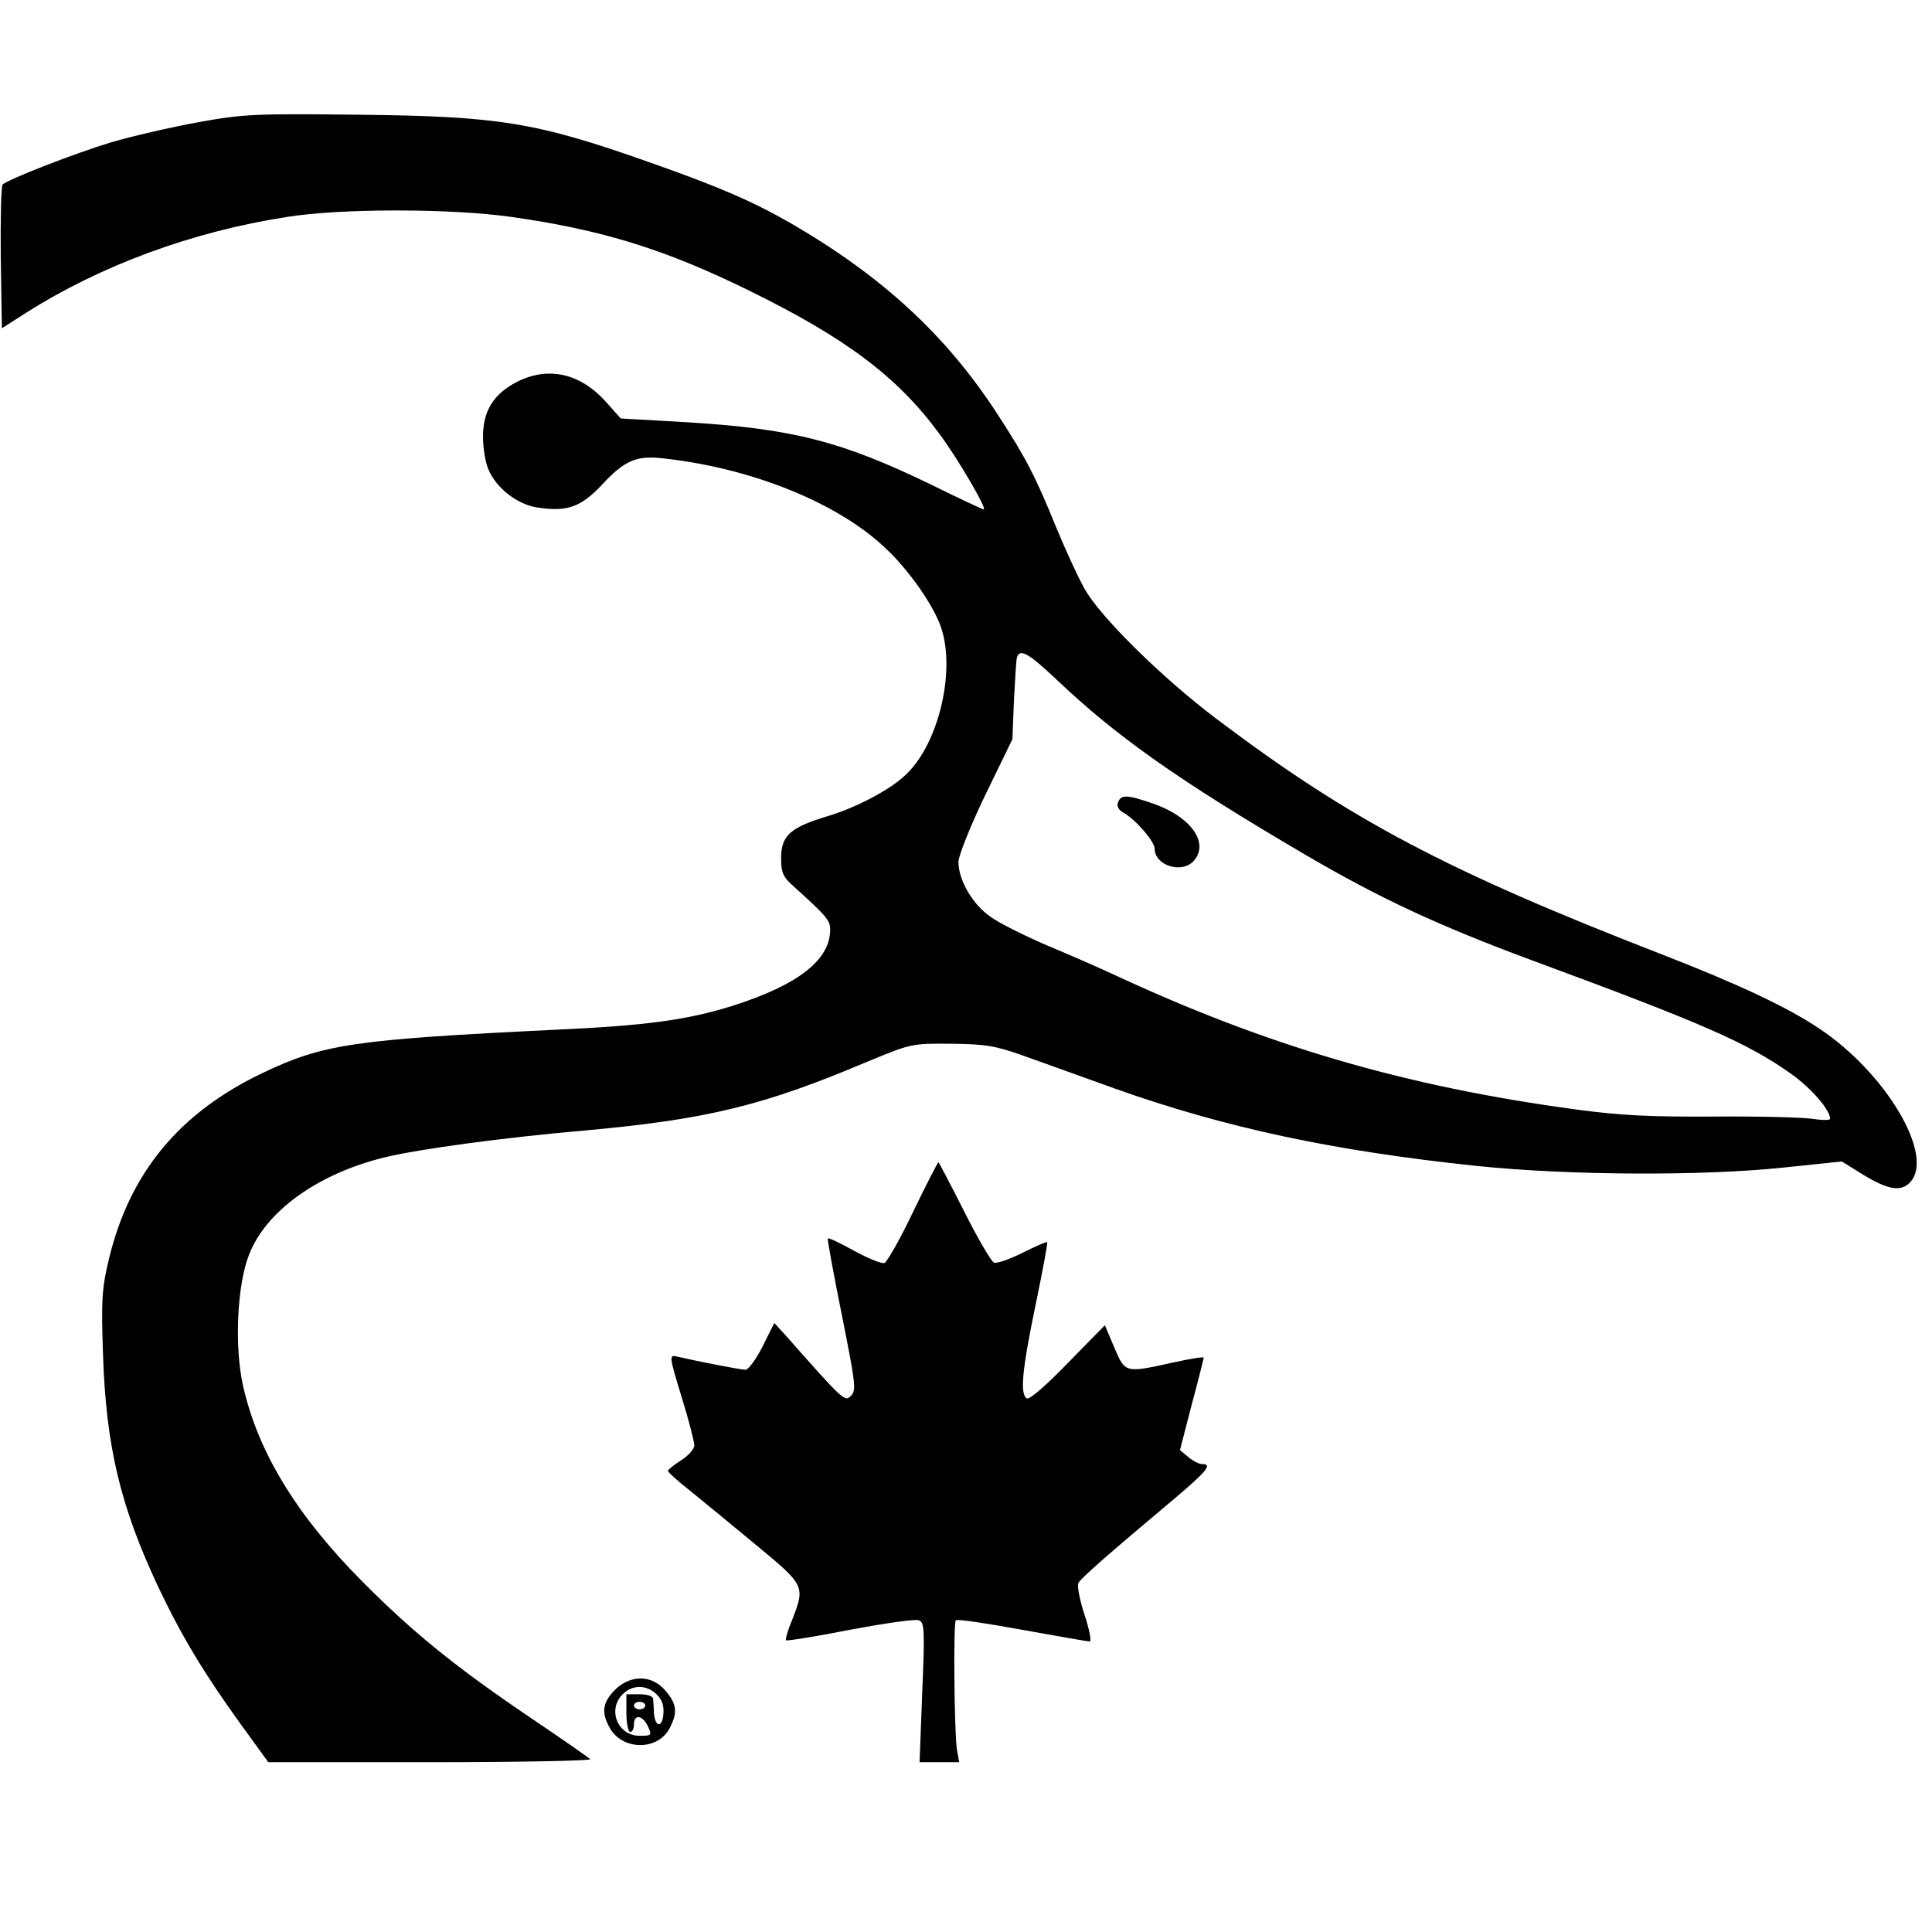 <?xml version="1.0" standalone="no"?>
<!DOCTYPE svg PUBLIC "-//W3C//DTD SVG 20010904//EN"
 "http://www.w3.org/TR/2001/REC-SVG-20010904/DTD/svg10.dtd">
<svg version="1.0" xmlns="http://www.w3.org/2000/svg"
 width="512pt" height="512pt" viewBox="0 0 512 512"
 preserveAspectRatio="xMidYMid meet">
<g transform="translate(0,512) scale(0.1,-0.1)"
fill="#000000" stroke="none">
<path d="M525 4796 c-72 -13 -175 -37 -230 -53 -99 -30 -273 -98 -288 -112 -4
-4 -6 -91 -5 -194 l3 -187 64 41 c199 126 440 215 691 254 142 23 435 23 596
0 239 -34 405 -85 629 -195 255 -125 393 -228 504 -379 48 -64 128 -201 118
-201 -3 0 -65 29 -138 65 -239 116 -369 149 -649 166 l-175 10 -40 45 c-68 75
-152 94 -235 52 -62 -32 -90 -77 -90 -145 0 -29 6 -68 14 -86 20 -50 78 -95
131 -102 78 -12 114 1 170 60 60 65 92 79 165 70 235 -26 463 -119 588 -239
61 -57 127 -152 146 -209 40 -119 -9 -317 -99 -395 -43 -39 -131 -84 -202
-105 -99 -30 -123 -51 -123 -112 0 -36 5 -49 31 -72 91 -82 99 -92 99 -117 0
-80 -85 -146 -257 -201 -121 -38 -230 -53 -473 -64 -535 -26 -614 -38 -775
-115 -220 -105 -351 -264 -406 -491 -19 -79 -21 -109 -16 -255 8 -243 46 -403
148 -619 61 -128 120 -226 216 -359 l74 -102 432 0 c237 0 427 4 421 8 -5 5
-74 53 -154 107 -200 135 -315 228 -450 364 -174 175 -277 344 -316 519 -23
103 -16 266 16 347 45 116 183 215 360 258 90 22 319 53 540 72 314 29 464 65
740 182 114 47 116 48 220 47 90 -1 117 -5 190 -31 47 -17 157 -56 245 -88
293 -104 578 -165 960 -205 243 -25 596 -27 813 -4 l153 16 58 -36 c66 -40
100 -45 124 -18 64 71 -66 290 -243 407 -85 57 -216 118 -414 195 -572 222
-827 357 -1181 624 -147 111 -310 272 -351 346 -17 30 -50 102 -74 160 -56
138 -81 186 -155 300 -137 212 -309 370 -554 511 -100 57 -188 95 -373 160
-297 105 -396 121 -768 125 -274 3 -304 2 -425 -20z m2275 -1477 c159 -151
323 -267 659 -464 196 -115 353 -188 601 -280 458 -169 571 -219 687 -301 53
-38 103 -95 103 -119 0 -4 -21 -4 -47 0 -27 4 -145 7 -263 6 -168 -1 -248 3
-365 19 -452 61 -820 169 -1227 359 -37 17 -114 51 -172 75 -58 25 -125 58
-149 75 -49 33 -87 98 -87 147 0 16 32 96 71 177 l72 148 4 102 c3 56 6 108 8
115 8 24 31 11 105 -59z"/>
<path d="M2963 2994 c-4 -10 1 -20 13 -27 32 -17 84 -77 84 -96 0 -45 72 -67
103 -33 43 47 -6 117 -106 152 -69 24 -86 25 -94 4z"/>
<path d="M2420 1909 c-34 -72 -69 -133 -76 -136 -7 -3 -43 12 -80 32 -36 20
-67 35 -70 33 -2 -2 15 -94 37 -203 36 -181 39 -200 24 -214 -16 -17 -20 -13
-172 159 l-31 34 -31 -62 c-17 -34 -38 -62 -45 -62 -13 0 -121 21 -182 35 -21
5 -21 2 12 -106 19 -61 34 -120 34 -129 0 -10 -16 -28 -35 -40 -19 -12 -35
-25 -35 -28 1 -4 26 -27 58 -52 31 -25 109 -89 174 -143 131 -108 132 -110 98
-198 -12 -28 -19 -53 -17 -56 3 -2 79 10 170 28 91 17 173 29 182 25 15 -5 16
-25 9 -191 l-7 -185 53 0 52 0 -6 33 c-7 44 -10 336 -3 343 3 4 82 -8 175 -25
94 -17 174 -31 180 -31 5 0 -1 32 -14 71 -13 40 -20 77 -16 84 7 13 74 72 255
224 85 72 101 91 73 91 -8 0 -24 8 -36 18 l-23 19 31 120 c18 67 32 123 32
125 0 3 -37 -3 -82 -13 -127 -28 -126 -28 -155 40 l-25 59 -98 -100 c-58 -60
-102 -98 -109 -94 -18 12 -13 72 23 246 19 91 33 166 31 168 -2 2 -31 -11 -65
-28 -34 -17 -68 -29 -76 -26 -7 3 -43 64 -79 136 -36 71 -67 130 -68 130 -2 0
-32 -59 -67 -131z"/>
<path d="M1629 641 c-33 -34 -36 -60 -12 -102 35 -59 128 -58 158 2 21 40 19
63 -11 98 -36 43 -93 44 -135 2z m112 -12 c14 -14 19 -30 17 -52 -3 -37 -22
-34 -25 3 0 14 -2 31 -2 38 -1 7 -15 12 -36 12 l-35 0 0 -50 c0 -27 5 -50 10
-50 6 0 10 9 10 20 0 28 23 25 37 -5 11 -24 10 -25 -22 -25 -58 0 -86 69 -45
110 26 26 64 26 91 -1z m-31 -29 c0 -5 -7 -10 -15 -10 -8 0 -15 5 -15 10 0 6
7 10 15 10 8 0 15 -4 15 -10z"/>
</g>
</svg>
